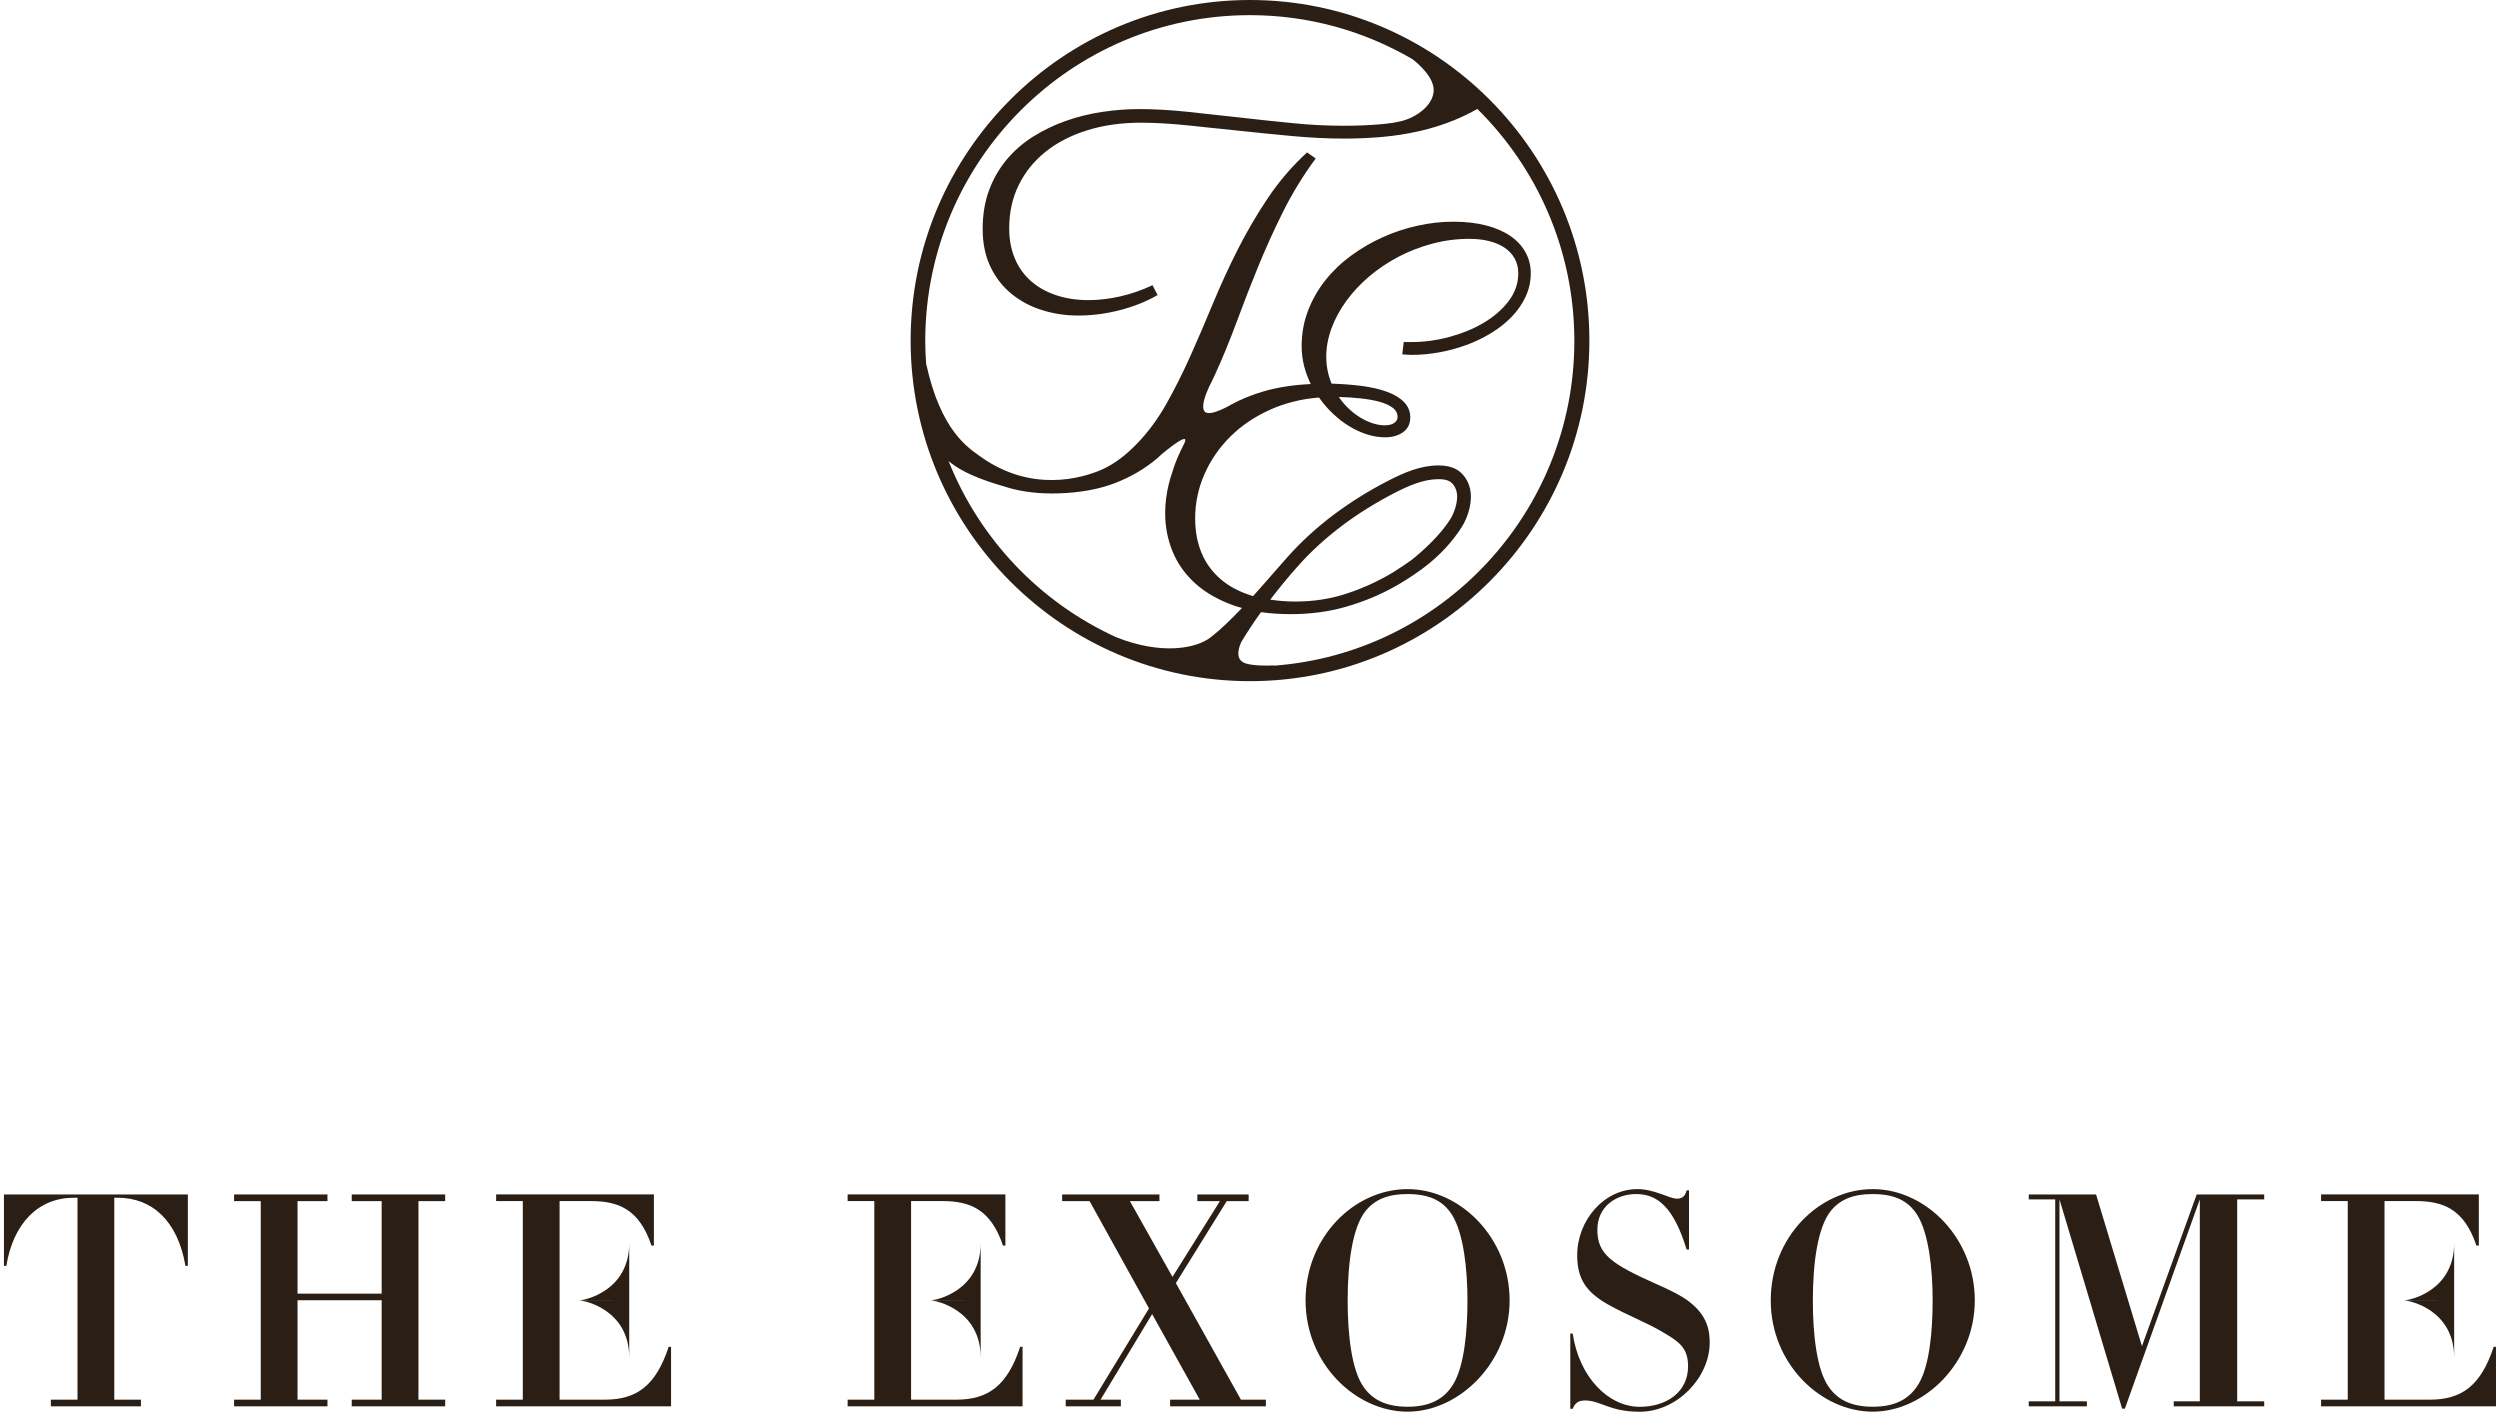 <svg width="317" height="179" viewBox="0 0 317 179" fill="none" xmlns="http://www.w3.org/2000/svg">
<g clip-path="url(#clip0_283_1311)">
<path d="M158.496 0C134.772 0 115.468 19.375 115.468 43.186C115.468 66.997 134.772 86.372 158.496 86.372C182.22 86.372 201.533 66.997 201.533 43.186C201.533 19.375 182.228 0 158.496 0ZM120.258 58.439C122.417 60.31 126.06 61.3 127.713 61.8C129.603 62.375 131.753 62.629 134.157 62.562C136.889 62.485 139.284 62.054 141.351 61.267C143.417 60.471 145.23 59.404 146.79 58.067C147.026 57.864 147.254 57.635 147.49 57.424H147.516C147.516 57.424 151.108 54.385 150.13 56.298C148.975 58.558 148.663 59.844 148.663 59.844V59.828C148.485 60.344 148.325 60.86 148.199 61.385C147.895 62.629 147.743 63.857 147.743 65.059C147.743 66.777 148.055 68.402 148.688 69.943C149.32 71.483 150.29 72.838 151.597 74.014C152.913 75.191 154.566 76.122 156.556 76.816C156.852 76.917 157.172 77.002 157.484 77.087C156.177 78.466 154.844 79.761 153.588 80.76C151.716 82.259 147.254 83.071 141.561 80.811C131.888 76.41 124.213 68.368 120.267 58.431L120.258 58.439ZM161.541 84.375C160.579 84.417 158.496 84.442 157.653 83.994C156.658 83.46 157.054 82.165 157.383 81.429C158.134 80.168 158.985 78.881 159.896 77.62C161.06 77.789 162.317 77.874 163.666 77.874C166.171 77.874 168.498 77.561 170.649 76.943C172.808 76.325 174.79 75.512 176.612 74.513C177.843 73.836 178.981 73.108 180.053 72.33C180.154 72.262 180.255 72.186 180.356 72.11C180.381 72.084 180.415 72.067 180.449 72.042C182.642 70.417 184.278 68.521 185.357 66.819C186.04 65.736 186.471 64.348 186.513 63.103C186.563 61.58 185.838 60.175 184.657 59.514C184.075 59.184 183.359 59.023 182.465 59.015H182.414C180.12 59.015 178.02 59.938 176.08 60.928C171.029 63.526 166.778 66.726 163.43 70.434C162.241 71.754 160.63 73.659 158.893 75.58C158.85 75.572 158.808 75.563 158.766 75.546C157.164 75.055 155.84 74.353 154.769 73.43C153.706 72.507 152.896 71.407 152.356 70.112C151.817 68.817 151.547 67.361 151.547 65.744C151.547 63.764 151.943 61.884 152.736 60.098C153.529 58.312 154.625 56.73 156.017 55.35C157.408 53.97 159.07 52.853 160.984 51.981C162.907 51.109 164.999 50.584 167.25 50.406C167.782 51.16 168.372 51.854 169.038 52.472C169.696 53.098 170.388 53.623 171.113 54.063C171.838 54.503 172.58 54.842 173.356 55.087C174.132 55.333 174.883 55.451 175.616 55.451C176.536 55.451 177.295 55.24 177.902 54.808C178.509 54.376 178.821 53.758 178.821 52.937C178.821 52.184 178.568 51.541 178.054 51.007C177.548 50.474 176.839 50.042 175.945 49.704C175.051 49.365 173.989 49.12 172.774 48.95C171.551 48.79 170.244 48.688 168.844 48.646C168.397 47.562 168.17 46.42 168.17 45.218C168.17 44.016 168.397 42.814 168.844 41.603C169.291 40.401 169.924 39.242 170.733 38.133C171.543 37.016 172.513 35.991 173.626 35.043C174.748 34.095 175.979 33.266 177.32 32.563C178.661 31.861 180.095 31.302 181.621 30.896C183.148 30.489 184.708 30.286 186.319 30.286C187.238 30.286 188.073 30.379 188.84 30.574C189.599 30.769 190.257 31.048 190.797 31.42C191.337 31.784 191.758 32.242 192.062 32.783C192.366 33.325 192.517 33.943 192.517 34.637C192.517 35.924 192.113 37.1 191.295 38.175C190.485 39.25 189.422 40.164 188.124 40.935C186.825 41.705 185.366 42.297 183.763 42.729C182.161 43.161 180.559 43.372 178.973 43.372H178.239C178.138 43.372 178.054 43.364 177.995 43.339L177.809 44.93C177.809 44.93 177.986 44.938 178.206 44.964C178.425 44.981 178.72 44.998 179.091 44.998C180.188 44.998 181.326 44.888 182.507 44.676C183.687 44.464 184.826 44.151 185.939 43.745C187.044 43.339 188.098 42.831 189.085 42.23C190.072 41.629 190.932 40.943 191.674 40.181C192.416 39.411 193.007 38.565 193.445 37.625C193.884 36.685 194.103 35.687 194.103 34.629C194.103 33.672 193.875 32.783 193.428 31.979C192.981 31.175 192.34 30.481 191.505 29.914C190.671 29.347 189.65 28.898 188.436 28.585C187.221 28.272 185.846 28.111 184.303 28.111C182.76 28.111 181.275 28.28 179.741 28.619C178.206 28.957 176.721 29.448 175.304 30.091C173.879 30.735 172.547 31.514 171.29 32.436C170.042 33.359 168.954 34.4 168.026 35.577C167.098 36.753 166.373 38.04 165.842 39.436C165.311 40.833 165.049 42.323 165.049 43.889C165.049 44.744 165.15 45.582 165.353 46.386C165.555 47.19 165.842 47.96 166.205 48.697C164.012 48.798 162.021 49.103 160.259 49.619C158.766 50.051 157.434 50.593 156.228 51.244L156.244 51.227C156.244 51.227 153.402 52.954 152.753 52.184C152.264 51.6 152.854 50.051 153.267 49.154C153.352 48.993 153.428 48.824 153.503 48.663C153.554 48.553 153.596 48.493 153.596 48.493L153.579 48.51C153.731 48.189 153.891 47.876 154.043 47.545C155.005 45.446 155.915 43.228 156.776 40.909C157.628 38.59 158.538 36.254 159.5 33.892C160.461 31.539 161.524 29.186 162.696 26.841C163.86 24.505 165.243 22.253 166.829 20.095L165.732 19.325C163.826 21.085 162.173 23.015 160.765 25.114C159.356 27.214 158.083 29.389 156.944 31.64C155.806 33.901 154.76 36.169 153.807 38.471C152.854 40.774 151.901 43 150.94 45.142C149.978 47.291 148.966 49.306 147.904 51.194C146.841 53.081 145.626 54.74 144.252 56.171C142.886 57.601 141.376 58.829 139.588 59.599C137.075 60.682 130.716 62.468 124.34 57.906C122.78 56.789 119.288 54.656 117.433 46.098C117.365 45.15 117.323 44.194 117.323 43.228C117.323 20.45 135.784 1.921 158.479 1.921C165.994 1.921 173.044 3.961 179.108 7.508C179.977 8.185 181.942 9.929 181.781 11.63C181.596 13.653 179.108 15.126 177.345 15.431C177.135 15.465 176.915 15.515 176.679 15.566C176.156 15.634 175.642 15.71 175.102 15.752C173.559 15.888 171.99 15.947 170.404 15.947C168.288 15.947 166.103 15.837 163.843 15.609C161.583 15.389 159.34 15.143 157.105 14.889C154.87 14.635 152.677 14.398 150.526 14.17C148.376 13.95 146.369 13.831 144.505 13.831C142.936 13.831 141.367 13.95 139.774 14.187C138.188 14.424 136.653 14.796 135.177 15.321C133.701 15.837 132.327 16.497 131.045 17.293C129.763 18.089 128.65 19.054 127.688 20.188C126.735 21.322 125.976 22.617 125.428 24.082C124.88 25.538 124.601 27.188 124.601 29.025C124.601 30.862 124.939 32.495 125.613 33.875C126.28 35.255 127.182 36.398 128.312 37.303C129.442 38.209 130.724 38.895 132.175 39.335C133.617 39.783 135.127 40.012 136.687 40.012C138.5 40.012 140.288 39.775 142.067 39.309C143.847 38.844 145.416 38.209 146.782 37.413L146.141 36.161C144.8 36.795 143.434 37.269 142.051 37.583C140.667 37.896 139.327 38.057 138.028 38.057C136.518 38.057 135.152 37.845 133.912 37.43C132.672 37.016 131.61 36.414 130.724 35.636C129.839 34.857 129.156 33.909 128.683 32.775C128.203 31.64 127.966 30.371 127.966 28.966C127.966 26.943 128.363 25.114 129.172 23.472C129.974 21.83 131.112 20.416 132.571 19.248C134.039 18.072 135.793 17.166 137.851 16.523C139.908 15.88 142.186 15.558 144.682 15.558C146.394 15.558 148.3 15.668 150.417 15.88C152.534 16.091 154.718 16.32 156.995 16.565C159.264 16.811 161.541 17.039 163.843 17.251C166.145 17.462 168.33 17.572 170.404 17.572C172.049 17.572 173.677 17.505 175.288 17.361C176.89 17.217 178.459 16.971 179.985 16.624C181.512 16.277 182.996 15.812 184.421 15.228C185.416 14.821 186.386 14.347 187.331 13.814C194.913 21.314 199.627 31.725 199.627 43.228C199.627 64.974 182.794 82.843 161.515 84.409L161.541 84.375ZM178.973 71.009C178.239 71.542 177.48 72.05 176.688 72.541C174.916 73.625 172.994 74.513 170.911 75.216C168.827 75.919 166.626 76.274 164.307 76.274C163.143 76.274 162.072 76.189 161.068 76.037C162.291 74.437 163.548 72.922 164.737 71.602C167.942 68.047 172.024 64.982 176.882 62.477C178.627 61.58 180.5 60.759 182.414 60.759H182.456C183.038 60.759 183.485 60.852 183.806 61.038C184.404 61.377 184.792 62.181 184.767 63.036C184.742 63.95 184.387 65.059 183.881 65.863C182.701 67.733 180.601 69.723 178.982 71.009H178.973ZM169.764 50.339C170.683 50.356 171.577 50.415 172.462 50.508C173.348 50.601 174.141 50.737 174.841 50.923C175.541 51.109 176.114 51.355 176.553 51.676C176.991 51.989 177.21 52.396 177.21 52.887C177.21 53.174 177.075 53.42 176.797 53.623C176.527 53.826 176.114 53.928 175.566 53.928C175.094 53.928 174.604 53.843 174.09 53.682C173.567 53.521 173.061 53.284 172.547 52.98C172.041 52.675 171.543 52.303 171.071 51.862C170.59 51.422 170.16 50.914 169.772 50.347L169.764 50.339Z" fill="#2B1F15"/>
<path d="M0.5 160.513H0.804C1.672 155.121 4.869 151.871 9.372 151.871H9.828V177.476H6.446V178.323H17.873V177.476H14.491V151.871H14.905C19.307 151.871 22.537 154.816 23.515 160.513H23.819V151.456H0.5V160.513Z" fill="#2B1F15"/>
<path d="M44.6 152.303H48.395V164.034H37.726V152.303H41.522V151.456H29.681V152.303H33.063V177.476H29.681V178.323H41.522V177.476H37.726V164.872H48.395V177.476H44.6V178.323H56.449V177.476H53.059V152.303H56.449V151.456H44.6V152.303Z" fill="#2B1F15"/>
<path d="M149.1 162.697L155.552 152.303H158.327V151.456H151.824V152.303H154.683L148.67 161.91L143.273 152.303H147.017V151.456H134.679V152.303H138.162L145.693 165.905L138.651 177.476H135.134V178.323H142.126V177.476H139.553L146.089 166.625L152.128 177.476H148.367V178.323H160.511V177.476H157.348L149.1 162.697Z" fill="#2B1F15"/>
<path d="M178.483 150.779C171.753 150.779 165.546 156.815 165.546 164.89C165.546 172.965 171.939 179 178.483 179C185.028 179 191.42 172.77 191.42 164.89C191.42 157.009 185.213 150.779 178.483 150.779ZM184.344 175.394C183.181 177.392 181.334 178.374 178.483 178.374C175.852 178.374 174.081 177.544 172.917 175.885C171.374 173.735 170.884 169.198 170.884 164.89C170.884 160.361 171.449 155.596 173.212 153.479C174.376 152.083 176.029 151.406 178.441 151.406C181.182 151.406 182.953 152.201 184.117 154.047C185.584 156.383 186.073 160.928 186.073 164.89C186.073 168.851 185.66 173.126 184.344 175.394Z" fill="#2B1F15"/>
<path d="M214.124 165C213.188 164.28 211.796 163.603 210.101 162.85C204.35 160.285 202.545 159.066 202.545 155.934C202.545 153.031 204.872 151.406 207.47 151.406C210.219 151.406 212.243 153.149 213.863 158.44H214.166V150.932H213.863C213.677 151.727 213.264 151.99 212.623 151.99C211.687 151.99 209.806 150.779 207.622 150.779C203.338 150.779 199.989 154.783 199.989 159.159C199.989 162.029 201.001 163.764 203.86 165.389C206.34 166.786 208.786 167.691 210.818 168.902C212.775 170.07 214.048 170.798 214.048 173.253C214.048 176.461 211.383 178.382 207.917 178.382C203.97 178.382 200.251 174.675 199.416 169.088H199.112V178.636H199.416C199.677 177.993 200.057 177.578 200.959 177.578C202.992 177.578 204.046 179.009 207.917 179.009C212.657 179.009 216.789 174.666 216.789 170.256C216.789 168.826 216.562 166.82 214.124 165.008V165Z" fill="#2B1F15"/>
<path d="M237.468 150.779C230.738 150.779 224.531 156.815 224.531 164.89C224.531 172.965 230.924 179 237.468 179C244.013 179 250.406 172.77 250.406 164.89C250.406 157.009 244.198 150.779 237.468 150.779ZM243.33 175.394C242.166 177.392 240.319 178.374 237.468 178.374C234.837 178.374 233.066 177.544 231.902 175.885C230.359 173.735 229.87 169.198 229.87 164.89C229.87 160.361 230.435 155.596 232.197 153.479C233.361 152.083 235.014 151.406 237.426 151.406C240.167 151.406 241.938 152.201 243.102 154.047C244.57 156.383 245.059 160.928 245.059 164.89C245.059 168.851 244.645 173.126 243.33 175.394Z" fill="#2B1F15"/>
<path d="M271.599 170.688L265.78 151.456H257.245V152.082H260.602V177.688H257.245V178.323H264.616V177.688H261.141V152.082L269.086 178.619H269.432L278.936 152.082V177.688H275.63V178.323H287.1V177.688H283.676V152.082H287.1V151.456H278.54L271.599 170.688Z" fill="#2B1F15"/>
<path d="M121.278 177.477H115.526V152.295H119.439C122.931 152.295 125.604 153.26 127.181 157.941H127.485V151.448H107.48V152.295H110.862V177.477H107.48V178.323H129.661V170.773H129.357C127.738 175.716 125.292 177.477 121.269 177.477H121.278Z" fill="#2B1F15"/>
<path d="M124.348 172.144V164.89V157.636C124.348 163.671 118.748 164.881 117.989 164.881H124.298L117.989 164.898C118.748 164.898 124.348 166.109 124.348 172.144Z" fill="#2B1F15"/>
<path d="M76.707 177.477H70.955V152.295H74.868C78.36 152.295 81.033 153.26 82.61 157.941H82.914V151.448H62.909V152.295H66.291V177.477H62.909V178.323H85.09V170.773H84.786C83.167 175.716 80.721 177.477 76.698 177.477H76.707Z" fill="#2B1F15"/>
<path d="M79.785 172.144V164.89V157.636C79.785 163.671 74.185 164.881 73.426 164.881H79.734L73.426 164.898C74.185 164.898 79.785 166.109 79.785 172.144Z" fill="#2B1F15"/>
<path d="M316.197 170.773C314.578 175.716 312.132 177.477 308.109 177.477H302.357V152.295H306.27C309.762 152.295 312.435 153.26 314.012 157.941H314.316V151.448H294.312V152.295H297.693V177.477H294.312V178.323H316.492V170.773H316.188H316.197Z" fill="#2B1F15"/>
<path d="M311.187 172.144V164.89V157.636C311.187 163.671 305.587 164.881 304.828 164.881H311.136L304.828 164.898C305.587 164.898 311.187 166.109 311.187 172.144Z" fill="#2B1F15"/>
</g>
<defs>
<clipPath id="clip0_283_1311">
<rect width="316" height="179" fill="white" transform="translate(0.5)"/>
</clipPath>
</defs>
</svg>
